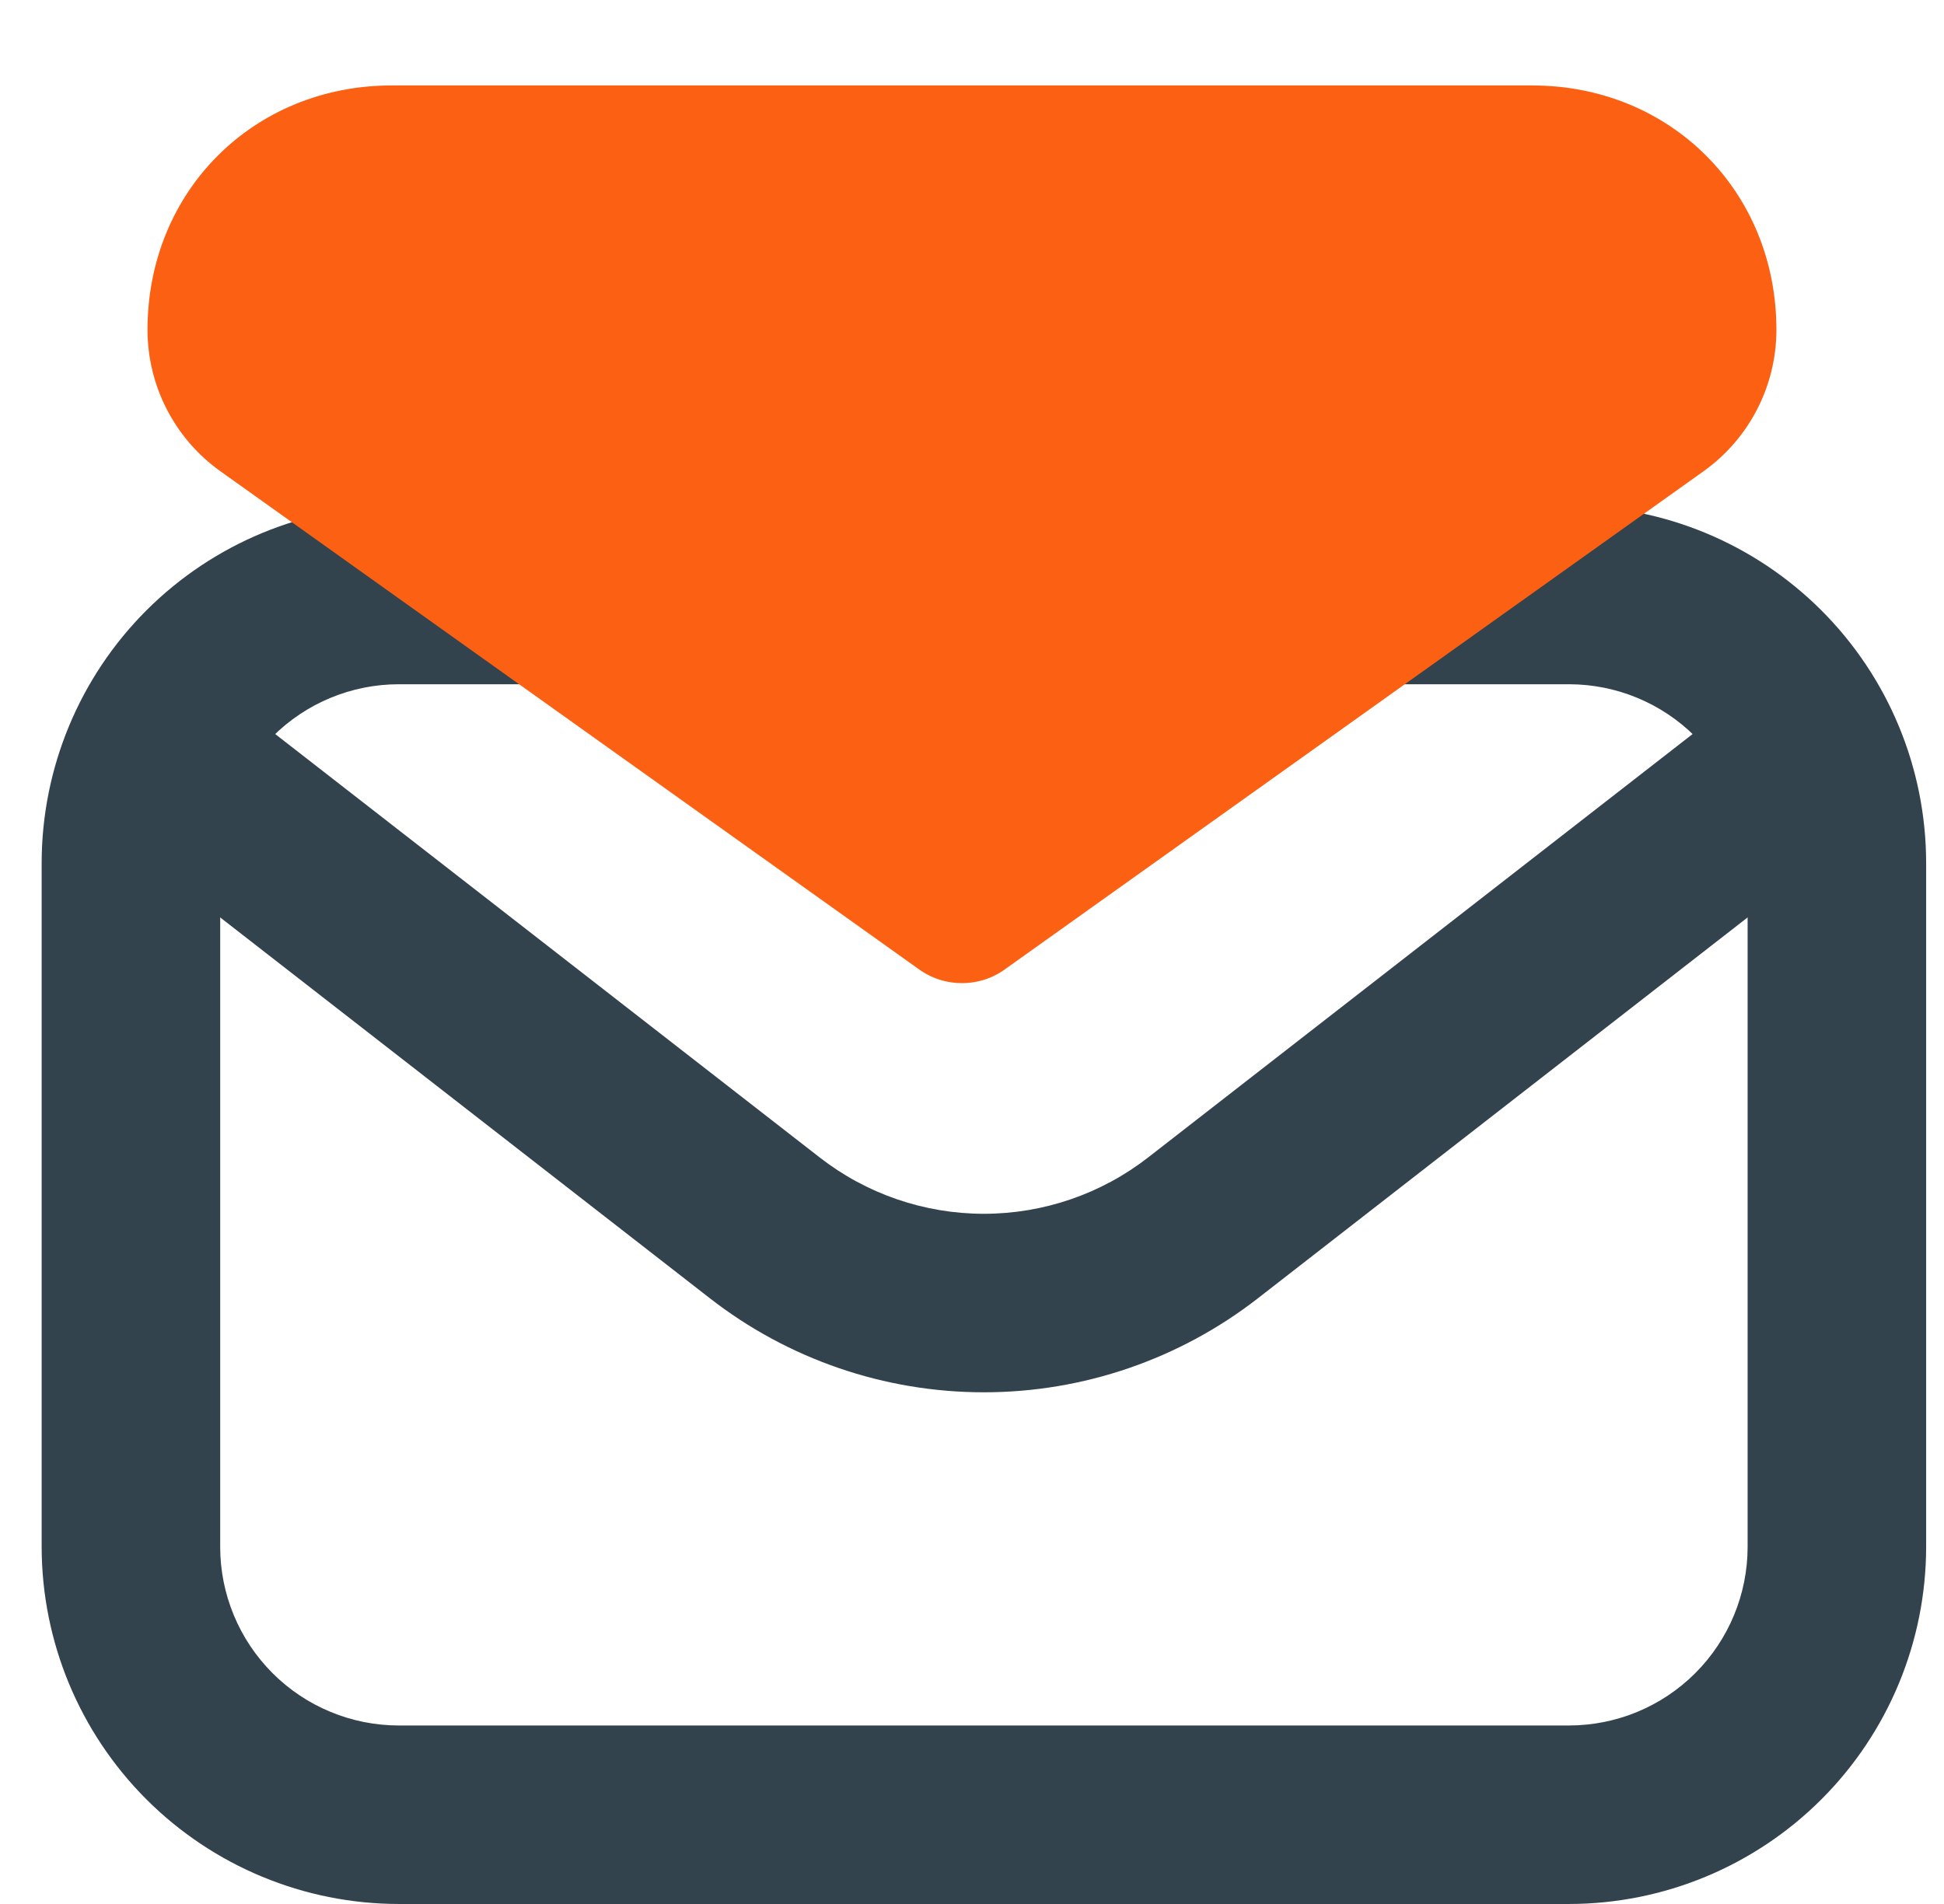 <svg width="49" height="48" viewBox="0 0 49 48" fill="none" xmlns="http://www.w3.org/2000/svg">
<g clip-path="url(#clip0_5369_27205)">
<path d="M39.55 48H10.05C7.664 47.998 5.376 47.048 3.689 45.361C2.002 43.674 1.053 41.386 1.05 39V21.75C1.053 19.364 2.002 17.076 3.689 15.389C5.376 13.702 7.664 12.752 10.05 12.75H39.55C41.936 12.752 44.224 13.702 45.911 15.389C47.598 17.076 48.547 19.364 48.55 21.75V39C48.547 41.386 47.598 43.674 45.911 45.361C44.224 47.048 41.936 47.998 39.55 48ZM10.05 17.25C8.857 17.251 7.713 17.726 6.87 18.57C6.026 19.413 5.551 20.557 5.55 21.75V39C5.551 40.193 6.026 41.337 6.87 42.181C7.713 43.024 8.857 43.499 10.05 43.5H39.55C40.743 43.499 41.887 43.024 42.73 42.181C43.574 41.337 44.049 40.193 44.05 39V21.75C44.049 20.557 43.574 19.413 42.73 18.57C41.887 17.726 40.743 17.251 39.55 17.25H10.05Z" fill="#33434E"/>
<path d="M24.8 35.1C22.297 35.101 19.866 34.267 17.892 32.729L3.168 21.276C2.697 20.91 2.39 20.371 2.316 19.779C2.242 19.186 2.407 18.589 2.773 18.118C3.14 17.647 3.679 17.34 4.271 17.267C4.863 17.192 5.461 17.357 5.932 17.724L20.656 29.176C21.84 30.099 23.298 30.6 24.8 30.6C26.301 30.6 27.76 30.099 28.944 29.176L43.668 17.724C44.139 17.357 44.736 17.192 45.329 17.267C45.921 17.34 46.46 17.647 46.826 18.118C47.193 18.589 47.357 19.186 47.283 19.779C47.209 20.371 46.903 20.91 46.432 21.276L31.708 32.729C29.733 34.266 27.302 35.101 24.8 35.1Z" fill="#33434E"/>
<path d="M38.617 2.154H9.877C6.387 2.154 3.718 4.823 3.718 8.313C3.718 9.73 4.403 11.059 5.557 11.882L23.22 24.477C23.836 24.888 24.657 24.888 25.273 24.477L42.937 11.882C44.091 11.059 44.776 9.73 44.776 8.313C44.776 4.823 42.107 2.154 38.617 2.154Z" fill="#FC6113"/>
</g>
<defs>
<clipPath id="clip0_5369_27205">
<rect width="48" height="48" fill="white" transform="translate(0.8)"/>
</clipPath>
</defs>
</svg>
